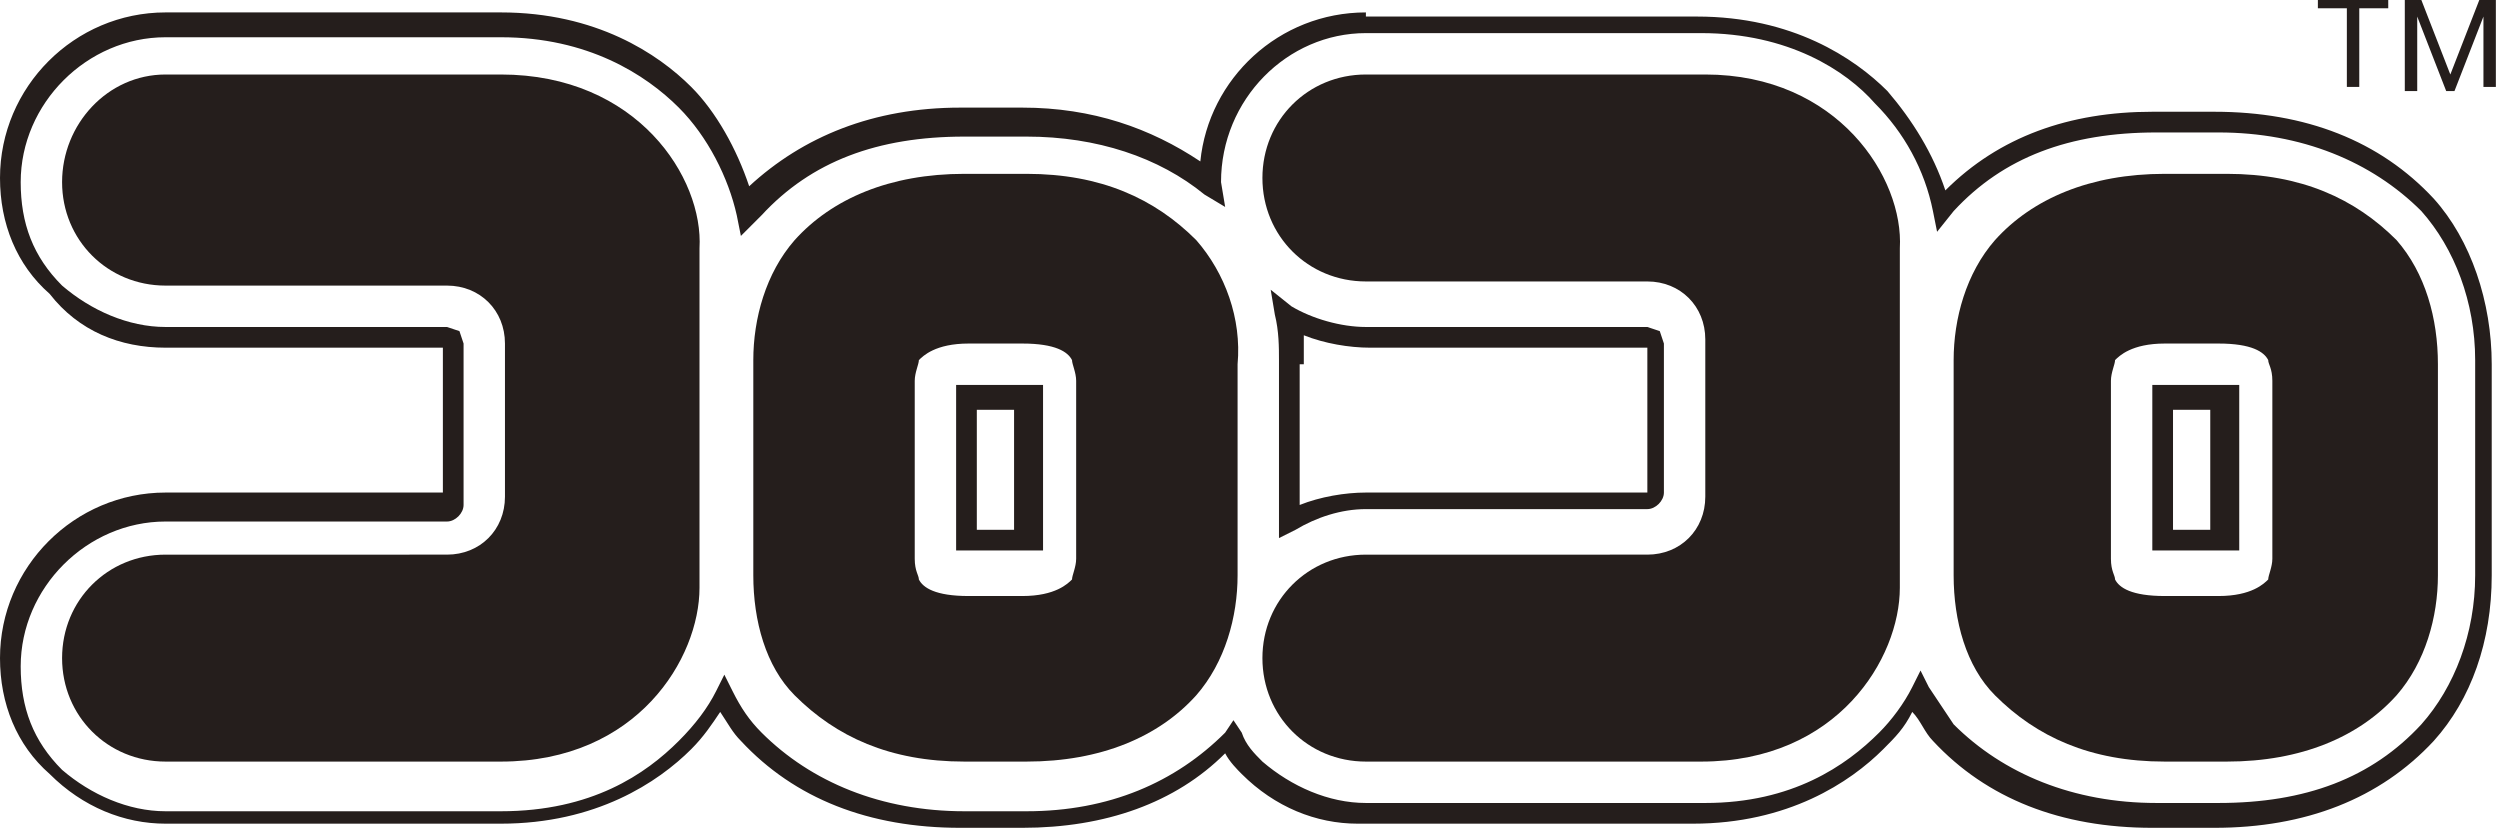 <?xml version="1.0" encoding="utf-8"?>
<!-- Generator: Adobe Illustrator 26.3.1, SVG Export Plug-In . SVG Version: 6.00 Build 0)  -->
<svg version="1.1" id="レイヤー_1" xmlns="http://www.w3.org/2000/svg" xmlns:xlink="http://www.w3.org/1999/xlink" x="0px"
	 y="0px" width="60.4px" height="20px" viewBox="0 0 60.4 20" style="enable-background:new 0 0 60.4 20;" xml:space="preserve">
<style type="text/css">
	.st0{fill:#251E1C;}
</style>
<g>
	<g>
		<path class="st0" d="M28.9,5.8c-1-1-2.3-1.6-4.1-1.6h-1.5c-1.8,0-3.2,0.6-4.1,1.6c-0.7,0.8-1,1.9-1,2.9v5.2c0,1.1,0.3,2.2,1,2.9
			c1,1,2.3,1.6,4.1,1.6h1.5c1.8,0,3.2-0.6,4.1-1.6c0.7-0.8,1-1.9,1-2.9V8.8C30,7.7,29.6,6.6,28.9,5.8 M26,13.5
			c0,0.2-0.1,0.4-0.1,0.5c-0.1,0.1-0.4,0.4-1.2,0.4h-1.3c-0.8,0-1.1-0.2-1.2-0.4c0-0.1-0.1-0.2-0.1-0.5V9.2c0-0.2,0.1-0.4,0.1-0.5
			c0.1-0.1,0.4-0.4,1.2-0.4h1.3c0.8,0,1.1,0.2,1.2,0.4C25.9,8.8,26,9,26,9.2V13.5z"/>
		<path class="st0" d="M12.1,1.8H4C2.6,1.8,1.5,3,1.5,4.4c0,1.4,1.1,2.5,2.5,2.5v0h6.8c0.8,0,1.4,0.6,1.4,1.4v1.8V12
			c0,0.8-0.6,1.4-1.4,1.4H4c-1.4,0-2.5,1.1-2.5,2.5c0,1.4,1.1,2.5,2.5,2.5h8.1c3.3,0,4.8-2.5,4.8-4.2v-4.1V6
			C17,4.3,15.4,1.8,12.1,1.8"/>
		<path class="st0" d="M57.9,5.8c-1-1-2.3-1.6-4.1-1.6h-1.5c-1.8,0-3.2,0.6-4.1,1.6c-0.7,0.8-1,1.9-1,2.9v5.2c0,1.1,0.3,2.2,1,2.9
			c1,1,2.3,1.6,4.1,1.6h1.5c1.8,0,3.2-0.6,4.1-1.6c0.7-0.8,1-1.9,1-2.9V8.8C58.9,7.7,58.6,6.6,57.9,5.8 M54.9,13.5
			c0,0.2-0.1,0.4-0.1,0.5c-0.1,0.1-0.4,0.4-1.2,0.4h-1.3c-0.8,0-1.1-0.2-1.2-0.4c0-0.1-0.1-0.2-0.1-0.5V9.2c0-0.2,0.1-0.4,0.1-0.5
			c0.1-0.1,0.4-0.4,1.2-0.4h1.3c0.8,0,1.1,0.2,1.2,0.4c0,0.1,0.1,0.2,0.1,0.5V13.5z"/>
		<path class="st0" d="M33,0.3c-2.1,0-3.8,1.6-4,3.6c-1.2-0.8-2.6-1.3-4.3-1.3h-1.5c-2.1,0-3.8,0.7-5.1,1.9
			c-0.3-0.9-0.8-1.8-1.4-2.4c-0.8-0.8-2.3-1.8-4.6-1.8H4c-2.2,0-4,1.8-4,4c0,1.1,0.4,2.1,1.2,2.8C1.9,8,2.9,8.4,4,8.4h6.7v3.5H4
			c-2.2,0-4,1.8-4,4C0,17,0.4,18,1.2,18.7c0.8,0.8,1.8,1.2,2.8,1.2h8.1c2.3,0,3.8-1,4.6-1.8c0.3-0.3,0.5-0.6,0.7-0.9
			c0.2,0.3,0.3,0.5,0.5,0.7c1.3,1.4,3.1,2.1,5.3,2.1h1.5c2,0,3.7-0.6,4.9-1.8c0.1,0.2,0.3,0.4,0.4,0.5c0.8,0.8,1.8,1.2,2.8,1.2h8.1
			c2.3,0,3.8-1,4.6-1.8c0.3-0.3,0.5-0.5,0.7-0.9c0.2,0.2,0.3,0.5,0.5,0.7c1.3,1.4,3.1,2.1,5.3,2.1h1.5c2.2,0,4-0.7,5.3-2.1
			c0.9-1,1.4-2.4,1.4-4V8.8c0-1.5-0.5-3-1.4-4c-1.3-1.4-3.1-2.1-5.3-2.1h-1.5c-2,0-3.7,0.6-5,1.9c-0.3-0.9-0.8-1.7-1.4-2.4
			c-0.8-0.8-2.3-1.8-4.6-1.8H33z M29.5,4.4L29.5,4.4c0-2,1.6-3.6,3.5-3.6h8.1c2.1,0,3.5,0.9,4.2,1.7c0.7,0.7,1.2,1.6,1.4,2.6
			l0.1,0.5l0.4-0.5c1.2-1.3,2.8-1.9,4.9-1.9h1.5c2,0,3.7,0.7,4.9,1.9c0.8,0.9,1.3,2.2,1.3,3.6v5.2c0,1.4-0.5,2.7-1.3,3.6
			c-1.2,1.3-2.8,1.9-4.9,1.9h-1.5c-2,0-3.7-0.7-4.9-1.9c-0.2-0.3-0.4-0.6-0.6-0.9l-0.2-0.4l-0.2,0.4c-0.2,0.4-0.5,0.8-0.8,1.1
			c-0.8,0.8-2.1,1.7-4.2,1.7H33c-0.9,0-1.8-0.4-2.5-1c-0.2-0.2-0.4-0.4-0.5-0.7l-0.2-0.3l-0.2,0.3c-1.2,1.2-2.8,1.9-4.8,1.9h-1.5
			c-2,0-3.7-0.7-4.9-1.9c-0.3-0.3-0.5-0.6-0.7-1l-0.2-0.4l-0.2,0.4c-0.2,0.4-0.5,0.8-0.9,1.2c-0.8,0.8-2.1,1.7-4.3,1.7H4
			c-0.9,0-1.8-0.4-2.5-1c-0.7-0.7-1-1.5-1-2.5c0-1.9,1.6-3.5,3.5-3.5l6.8,0c0.2,0,0.4-0.2,0.4-0.4V8.3L11.1,8l-0.3-0.1L4,7.9
			c-0.9,0-1.8-0.4-2.5-1c-0.7-0.7-1-1.5-1-2.5c0-1.9,1.6-3.5,3.5-3.5h8.1c2.1,0,3.5,0.9,4.3,1.7c0.7,0.7,1.2,1.7,1.4,2.6l0.1,0.5
			l0.5-0.5c1.2-1.3,2.8-1.9,4.9-1.9h1.5c1.7,0,3.2,0.5,4.3,1.4L29.6,5L29.5,4.4z M18,4.8L18,4.8L18,4.8z"/>
		<path class="st0" d="M52.3,9.3L52.3,9.3l-0.3,0l0,0.3v3.7l0.3,0l0.1,0h1.3l0.1,0l0.3,0l0-0.3V9.3l-0.3,0l-0.1,0H52.3z M53.4,12.8
			h-0.9V9.9h0.9V12.8z"/>
		<path class="st0" d="M30.8,7.6c0.1,0.4,0.1,0.8,0.1,1.1v4.3l0.4-0.2c0.5-0.3,1.1-0.5,1.7-0.5l0,0h6.8c0.2,0,0.4-0.2,0.4-0.4V8.3
			L40.1,8c0,0-0.3-0.1-0.3-0.1H33c-0.6,0-1.3-0.2-1.8-0.5L30.7,7L30.8,7.6z M31.5,8.8c0-0.2,0-0.5,0-0.7c0.5,0.2,1.1,0.3,1.6,0.3
			h6.7v3.5H33h0c-0.5,0-1.1,0.1-1.6,0.3V8.8z"/>
		<path class="st0" d="M23.4,9.3L23.4,9.3l-0.3,0l0,0.3v3.7l0.3,0l0.1,0h1.3l0.1,0l0.3,0l0-0.3V9.3l-0.3,0l-0.1,0H23.4z M24.5,12.8
			h-0.9V9.9h0.9V12.8z"/>
		<path class="st0" d="M41.2,1.8H33c-1.4,0-2.5,1.1-2.5,2.5c0,1.4,1.1,2.5,2.5,2.5v0h6.8c0.8,0,1.4,0.6,1.4,1.4v1.8V12
			c0,0.8-0.6,1.4-1.4,1.4H33c-1.4,0-2.5,1.1-2.5,2.5c0,1.4,1.1,2.5,2.5,2.5h8.1c3.3,0,4.8-2.5,4.8-4.2v-4.1V6
			C46,4.3,44.4,1.8,41.2,1.8"/>
	</g>
	<g>
		<path class="st0" d="M56,0.2V0h1.7v0.2H57v1.9h-0.3V0.2H56z"/>
		<path class="st0" d="M58.5,0l0.7,1.8L59.9,0h0.4v2.1H60V0.4h0l-0.7,1.8h-0.2l-0.7-1.8h0v1.8h-0.3V0H58.5z"/>
	</g>
</g>
</svg>
